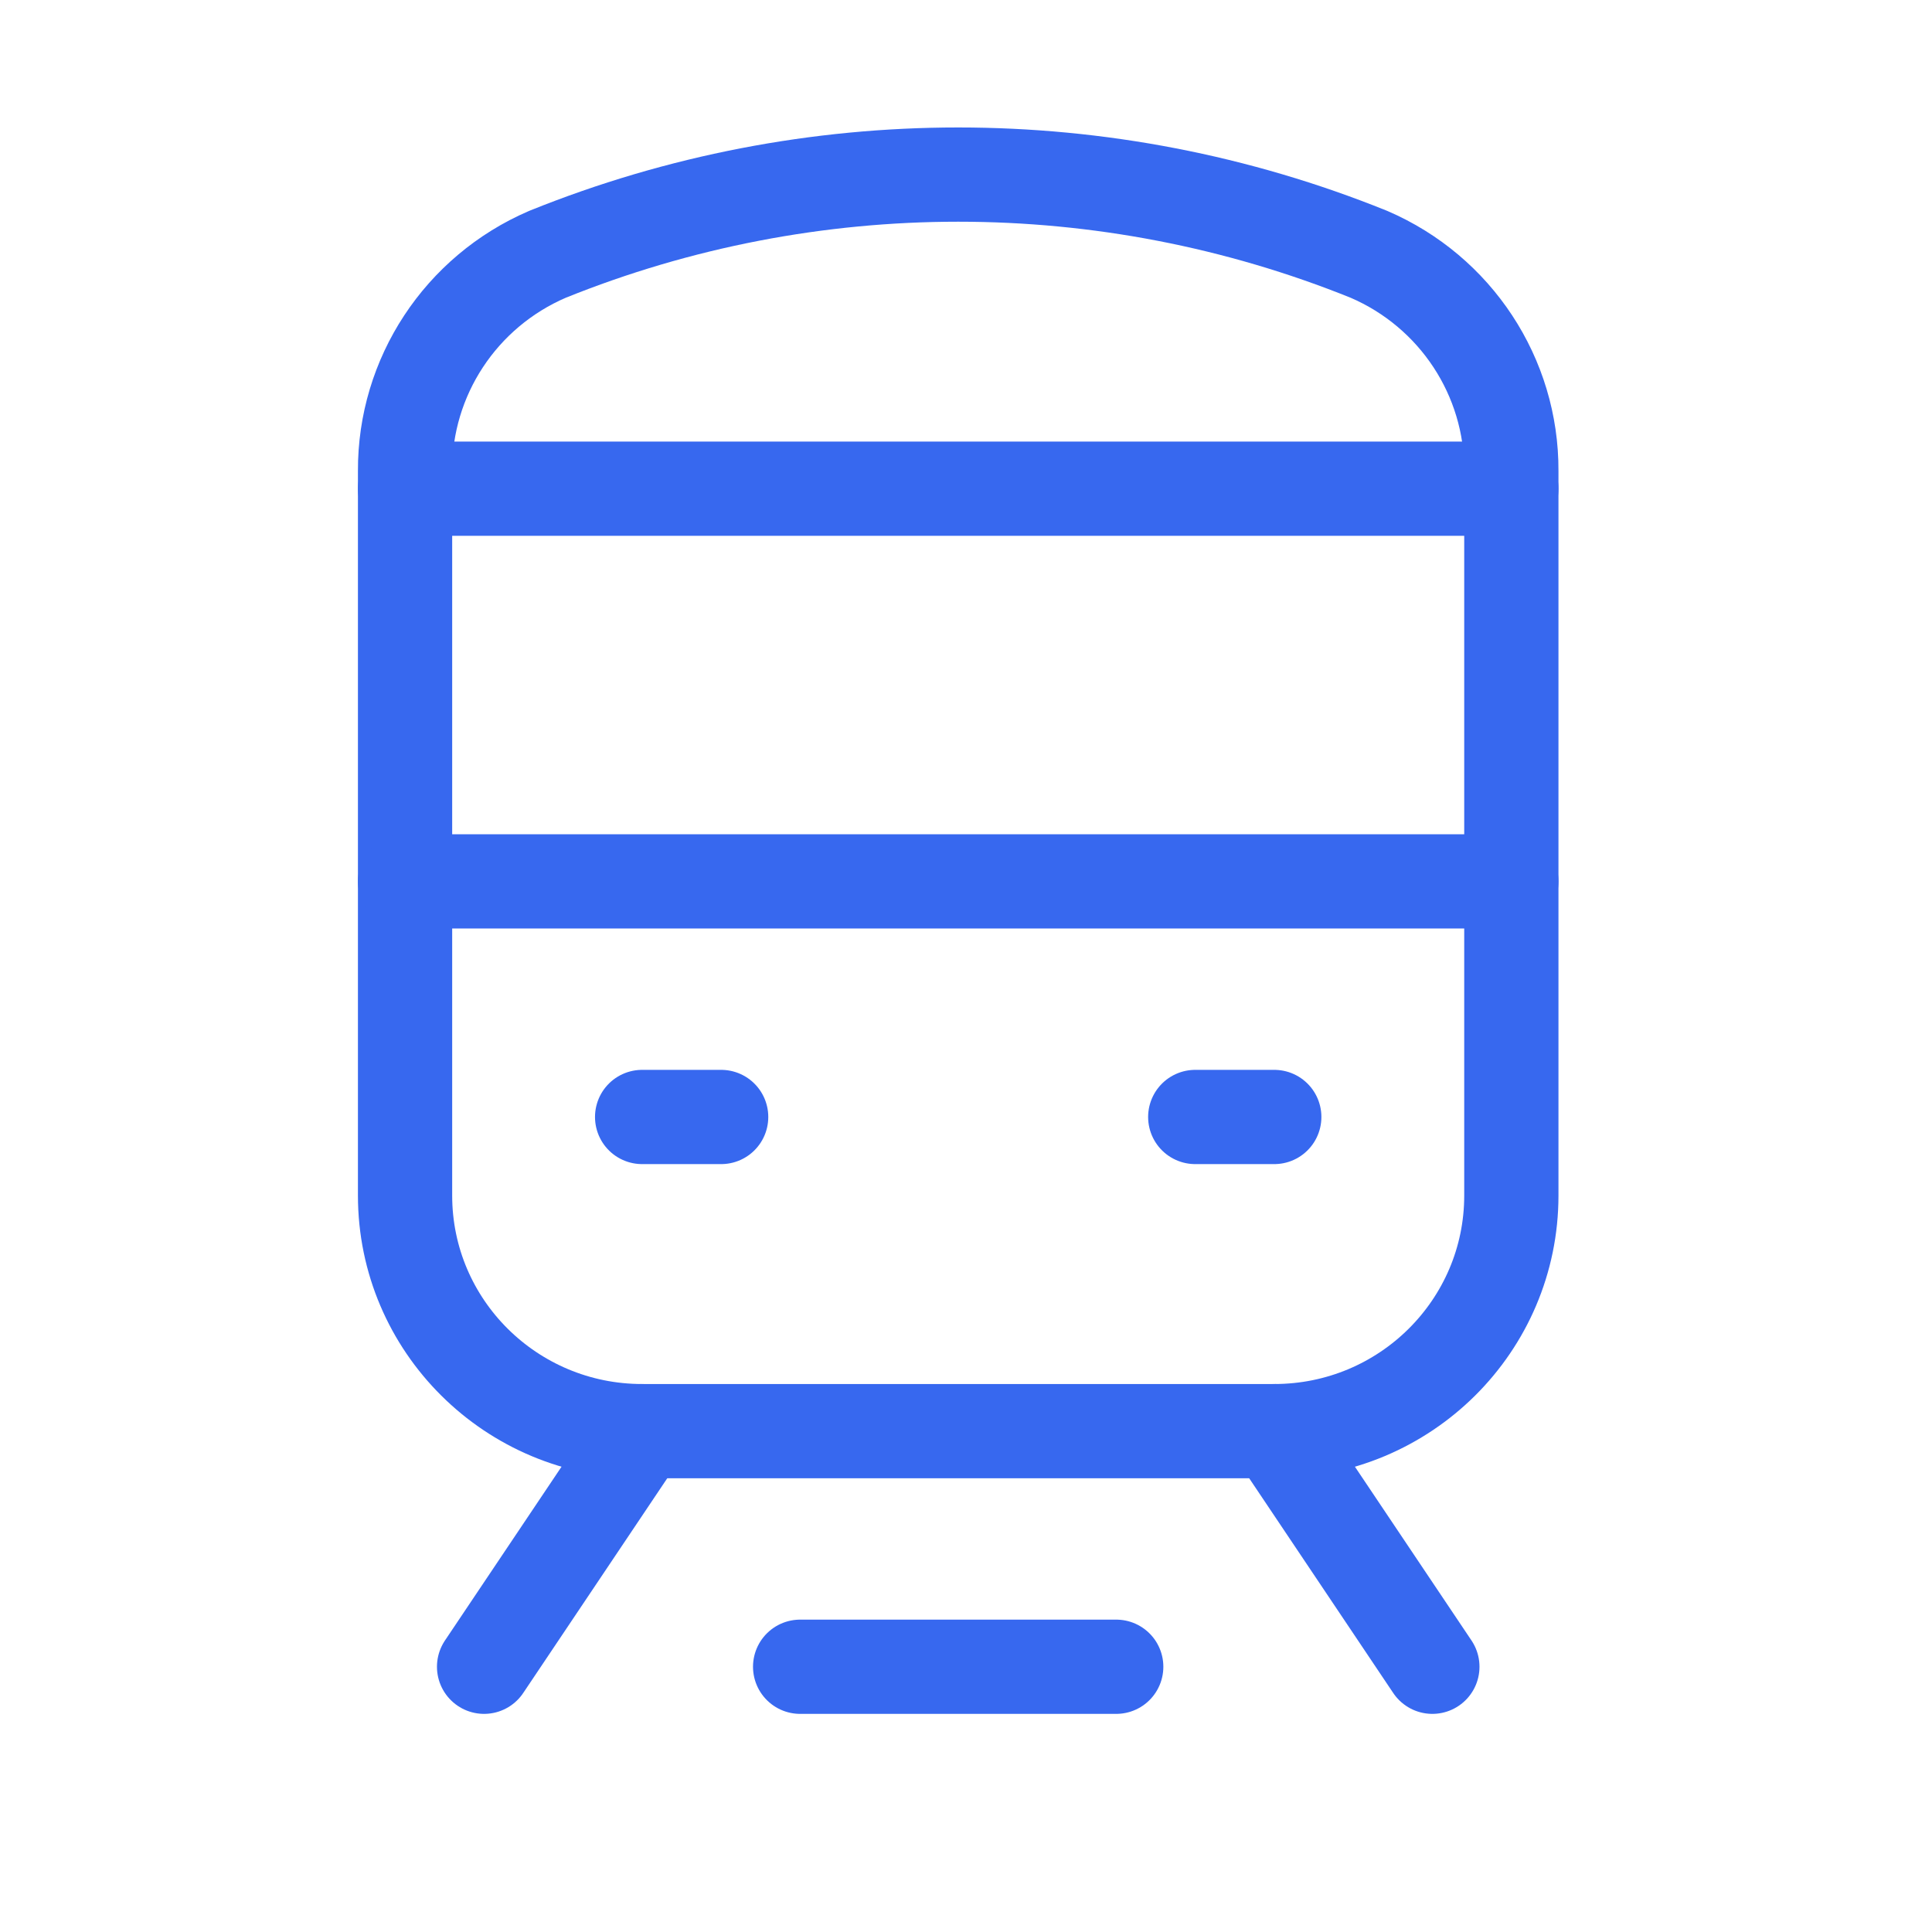 <?xml version="1.0" encoding="UTF-8"?>
<svg xmlns="http://www.w3.org/2000/svg" width="41" height="41" viewBox="0 0 41 41" fill="none">
  <path fill-rule="evenodd" clip-rule="evenodd" d="M29.051 5.397C23.462 3.141 17.207 3.141 11.618 5.397C9.776 6.19 8.587 7.998 8.596 9.993V25.371C8.596 28.133 10.848 30.371 13.627 30.371H27.042C29.821 30.371 32.073 28.133 32.073 25.371V9.993C32.082 7.998 30.893 6.19 29.051 5.397V5.397Z" stroke="#3768EF" stroke-width="2" stroke-linecap="round" stroke-linejoin="round"></path>
  <path d="M15.304 23.704H13.627" stroke="#3768EF" stroke-width="2" stroke-linecap="round" stroke-linejoin="round"></path>
  <path d="M27.042 23.704H25.365" stroke="#3768EF" stroke-width="2" stroke-linecap="round" stroke-linejoin="round"></path>
  <path d="M32.073 18.704H8.596" stroke="#3768EF" stroke-width="2" stroke-linecap="round" stroke-linejoin="round"></path>
  <path d="M32.073 10.371H8.596" stroke="#3768EF" stroke-width="2" stroke-linecap="round" stroke-linejoin="round"></path>
  <path d="M30.397 35.371L27.043 30.371" stroke="#3768EF" stroke-width="2" stroke-linecap="round" stroke-linejoin="round"></path>
  <path d="M13.627 30.371L10.273 35.371" stroke="#3768EF" stroke-width="2" stroke-linecap="round" stroke-linejoin="round"></path>
  <path d="M23.688 35.371H16.98" stroke="#3768EF" stroke-width="2" stroke-linecap="round" stroke-linejoin="round"></path>
</svg>
